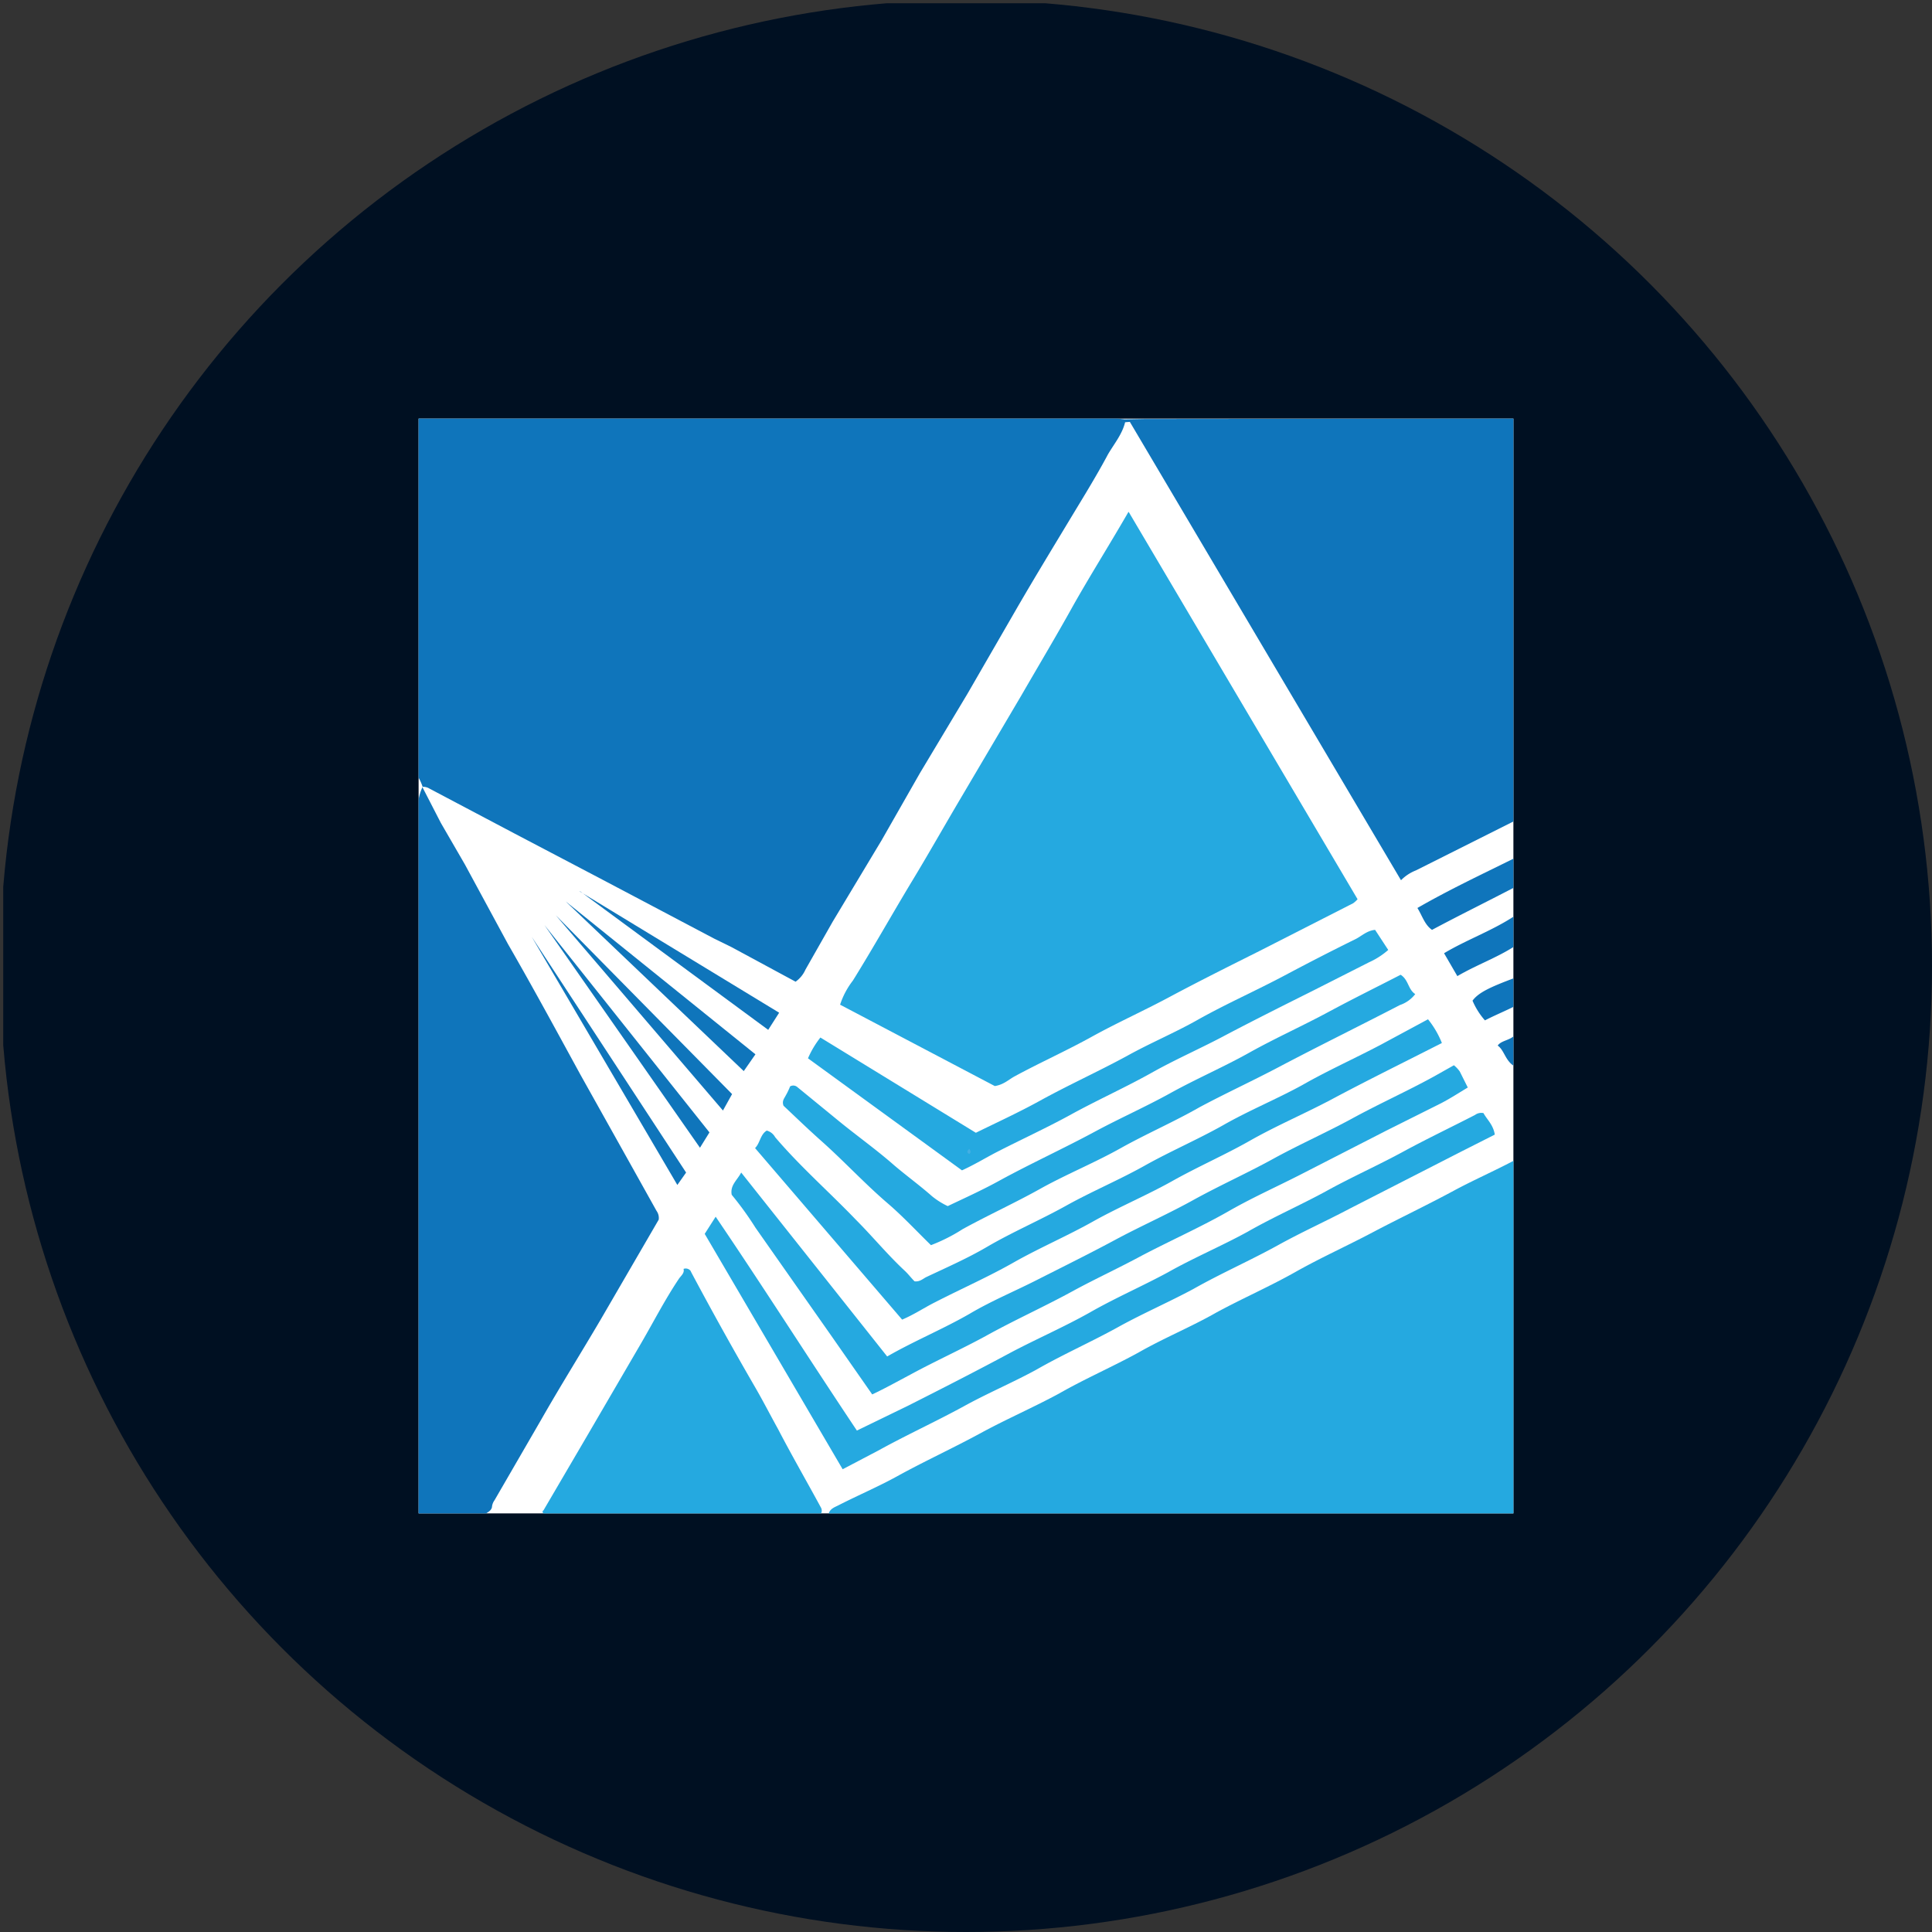 <?xml version='1.0' encoding='utf-8'?>
<svg xmlns="http://www.w3.org/2000/svg" viewBox="0 0 300 300" width="300" height="300">
  <rect x="0" y="0" width="300" height="300" fill="#333333" stroke="none"/>
  <defs><clipPath id="bz_circular_clip"><circle cx="150.0" cy="150.0" r="150.0" /></clipPath></defs><g clip-path="url(#bz_circular_clip)"><rect x="0.5" y="0.5" width="300" height="300" fill="#001022" />
  <g>
    <rect x="65" y="65" width="170" height="170" fill="#fff" />
    <path d="M174.707,65.567c-.453,1.87-1.7,3.343-2.663,4.987-1.813,3.4-3.853,6.687-5.837,9.973-2.833,4.703-5.667,9.35-8.387,14.053l-7.593,13.147L142.86,120.023,136.91,130.45l-7.593,12.637-4.25,7.48a4.534,4.534,0,0,1-1.53,1.87l-9.973-5.383L110.9,145.75l-17.397-9.18L79.79,129.373,66.7,122.46a1.926,1.926,0,0,0-1.133-.283h.057A7.396,7.396,0,0,0,65,120.76V65H173.517l1.133.113c.227.057.283.17.227.283Z" fill="#0f75bb" />
    <path d="M175.273,79.507l35.53,60.123a3.962,3.962,0,0,1-.68.623L195.56,147.677c-4.533,2.267-9.067,4.533-13.543,6.913-4.08,2.21-8.273,4.08-12.297,6.29-3.967,2.21-8.16,4.08-12.127,6.233-.963.51-1.7,1.303-3.117,1.53L130.45,156.007a12.361,12.361,0,0,1,1.983-3.74c3.173-5.1,6.12-10.37,9.237-15.527,2.607-4.307,5.1-8.727,7.65-13.033l9.293-15.753c2.72-4.703,5.497-9.35,8.103-14.053,2.663-4.703,5.553-9.293,8.5-14.393ZM235,180.26V235H128.693c.227-.793,1.077-1.02,1.587-1.303,3.003-1.53,6.063-2.833,8.953-4.42,4.307-2.38,8.783-4.42,13.147-6.8,3.967-2.153,8.16-3.967,12.127-6.12,3.967-2.267,8.273-4.137,12.297-6.347,3.967-2.267,8.16-3.967,12.127-6.233,4.08-2.21,8.387-4.08,12.467-6.403,3.853-2.153,7.877-3.967,11.73-6.007,4.193-2.21,8.5-4.25,12.693-6.517C228.767,183.263,231.997,181.847,235,180.26Z" fill="#25a9e0" />
    <path d="M174.707,65.567v-.453l3.06-.057L235,65v62.56l-15.13,7.593a6.643,6.643,0,0,0-2.323,1.53L175.443,65.51Zm-109.14,56.61,2.89,5.61,3.74,6.46L78.883,146.6c3.853,6.687,7.537,13.487,11.22,20.23l7.763,13.883,4.08,7.31a1.9,1.9,0,0,1,.34,1.36l-8.953,15.413c-3.06,5.213-6.29,10.37-9.293,15.64L76.787,232.96a2.096,2.096,0,0,0-.397,1.077c-.113.51-.567.737-.907.963H65V124.16a7.393,7.393,0,0,1,.623-1.983Z" fill="#0f75bb" />
    <path d="M84.38,234.547l6.97-11.9L99.51,208.65c1.983-3.4,3.74-6.857,5.95-10.143.34-.453.85-.85.68-1.473a.964.964,0,0,1,1.077.283l.17.34q4.773,8.955,9.86,17.737c1.247,2.153,2.38,4.363,3.57,6.517,2.153,4.137,4.477,8.16,6.687,12.24a.963.963,0,0,1,0,.85H84.437c-.17-.113-.227-.17-.17-.283C84.267,234.603,84.323,234.547,84.38,234.547Zm46.467-6.403-21.42-36.55,1.7-2.663c7.423,10.937,14.507,22.1,21.93,33.207l7.933-3.853c5.383-2.72,10.71-5.44,15.98-8.273,4.08-2.153,8.273-3.967,12.297-6.233,3.967-2.267,8.16-4.08,12.127-6.233,4.023-2.267,8.33-4.08,12.353-6.29,3.967-2.267,8.103-4.08,12.07-6.233,4.08-2.267,8.33-4.137,12.353-6.347,3.57-1.927,7.253-3.683,10.88-5.553a1.643,1.643,0,0,1,1.303-.283c.51.963,1.53,1.813,1.757,3.343l-5.157,2.607-17.17,8.783c-3.74,1.983-7.65,3.74-11.333,5.78-4.307,2.38-8.84,4.363-13.147,6.8-3.683,1.983-7.593,3.683-11.333,5.723-4.25,2.38-8.783,4.363-13.033,6.8-3.74,2.04-7.65,3.683-11.333,5.723-4.363,2.38-8.84,4.42-13.147,6.8Z" fill="#25a9e0" />
    <path d="M225.763,165.413a4.922,4.922,0,0,1,.907.963l1.247,2.493c-1.417.85-2.72,1.7-4.137,2.437l-8.5,4.25-13.6,6.97c-3.683,1.87-7.48,3.57-11.107,5.667-4.307,2.437-8.897,4.477-13.317,6.8-3.457,1.87-7.027,3.513-10.483,5.383-4.533,2.493-9.237,4.59-13.713,7.083-3.853,2.097-7.877,3.91-11.73,6.007-1.927,1.02-3.853,2.097-5.893,3.06l-6.403-9.18-11.73-16.717a48.803,48.803,0,0,0-3.683-5.1c-.283-1.473.85-2.267,1.473-3.457l22.667,28.56c4.25-2.437,8.67-4.25,12.807-6.63,3.343-1.983,6.913-3.457,10.37-5.213,4.25-2.153,8.5-4.25,12.693-6.517,3.967-2.097,8.047-3.91,11.9-6.063,4.137-2.267,8.443-4.193,12.523-6.46,3.967-2.153,8.047-3.967,11.9-6.063,4.137-2.267,8.443-4.193,12.58-6.46Z" fill="#25a9e0" />
    <path d="M140.083,204.91l-22.837-26.633c.793-.793.793-2.097,1.813-2.72a2.097,2.097,0,0,1,1.303,1.02c3.853,4.533,8.387,8.5,12.523,12.807,2.55,2.55,4.873,5.383,7.537,7.877.567.51,1.02,1.133,1.587,1.7.85.113,1.36-.453,1.87-.68,3.117-1.473,6.347-2.89,9.35-4.647,3.967-2.323,8.217-4.137,12.297-6.403,3.967-2.21,8.16-3.967,12.127-6.177,4.023-2.267,8.273-4.08,12.297-6.347,3.967-2.267,8.273-4.023,12.297-6.233,3.967-2.267,8.16-4.137,12.127-6.233l7.367-3.967a14.247,14.247,0,0,1,2.153,3.683c-5.667,2.89-11.56,5.78-17.283,8.84-4.08,2.153-8.33,3.967-12.353,6.233-3.967,2.267-8.273,4.137-12.297,6.403-3.967,2.21-8.16,3.967-12.127,6.177-4.023,2.267-8.273,4.08-12.297,6.347-3.967,2.267-8.217,4.137-12.297,6.233C143.54,203.04,141.953,204.117,140.083,204.91Z" fill="#25a9e0" />
    <path d="M217.49,151.36c1.247.793,1.133,2.267,2.267,3.003a5.026,5.026,0,0,1-2.38,1.7c-6.233,3.23-12.58,6.347-18.813,9.633-4.08,2.153-8.273,4.08-12.297,6.233-3.967,2.267-8.16,4.08-12.127,6.29-4.023,2.267-8.33,4.023-12.353,6.233-4.023,2.267-8.273,4.193-12.297,6.403a26.835,26.835,0,0,1-4.93,2.493c-2.267-2.21-4.363-4.477-6.743-6.517-3.57-3.06-6.8-6.573-10.313-9.69-2.04-1.813-3.967-3.683-5.837-5.44-.283-.737.113-1.133.34-1.587a10.905,10.905,0,0,0,.68-1.417.963.963,0,0,1,1.133.113l6.233,5.1c2.89,2.38,5.95,4.533,8.783,7.027,1.927,1.643,3.967,3.117,5.893,4.817a11.811,11.811,0,0,0,2.437,1.53c2.607-1.247,5.383-2.493,8.047-3.967,4.873-2.663,9.973-4.987,14.903-7.65,3.797-2.04,7.763-3.797,11.56-5.893,4.08-2.267,8.443-4.137,12.467-6.403,4.08-2.267,8.273-4.137,12.353-6.347C210.18,155.043,213.863,153.23,217.49,151.36Z" fill="#25a9e0" />
    <path d="M149.377,181.733l-23.913-17.397a14.331,14.331,0,0,1,1.927-3.23l24.14,14.79c3.23-1.587,6.687-3.173,9.973-4.987,4.42-2.437,9.067-4.533,13.543-6.97,3.57-1.983,7.367-3.57,10.88-5.553,4.42-2.493,9.067-4.533,13.543-6.913,3.627-1.927,7.253-3.797,10.937-5.61.963-.453,1.813-1.36,3.117-1.473l2.04,3.117a11.899,11.899,0,0,1-3.003,1.927l-8.5,4.307c-4.533,2.267-9.067,4.533-13.6,6.913-3.683,1.983-7.593,3.683-11.277,5.723-4.307,2.437-8.783,4.42-13.09,6.8-3.74,2.04-7.593,3.797-11.333,5.723C153.003,179.807,151.36,180.827,149.377,181.733Z" fill="#25a9e0" />
    <path d="M235,133.34v4.533c-4.137,2.153-8.5,4.307-12.637,6.517-1.133-.793-1.473-2.097-2.267-3.4C224.913,138.213,229.957,135.833,235,133.34Zm-8.727,18.19-2.04-3.513c3.4-2.04,7.367-3.457,10.767-5.667v4.703c-2.663,1.7-5.837,2.833-8.727,4.533Zm8.727.397v4.42c-1.36.68-3.003,1.36-4.42,2.097a11.336,11.336,0,0,1-1.927-3.06C229.56,154.137,231.373,153.287,235,151.927Zm0,13.543c-1.303-.907-1.417-2.38-2.437-3.117.51-.737,1.7-.793,2.437-1.417Z" fill="#0f75bb" />
    <path d="M150.51,178.39c.17.283.34.51,0,.793C150,178.957,150.227,178.673,150.51,178.39Z" fill="#44afe3" />
    <path d="M90.047,138.44l30.94,18.813-1.7,2.663-29.24-21.533Zm-2.21,1.53,29.467,23.743L115.49,166.32Zm-1.53,2.153,27.37,27.767-1.417,2.55Zm-1.757,1.53L110.163,175.84l-1.473,2.38Zm-1.983,1.813,23.97,36.607L105.177,184Z" fill="#0f75bb" />
  </g>
</g></svg>